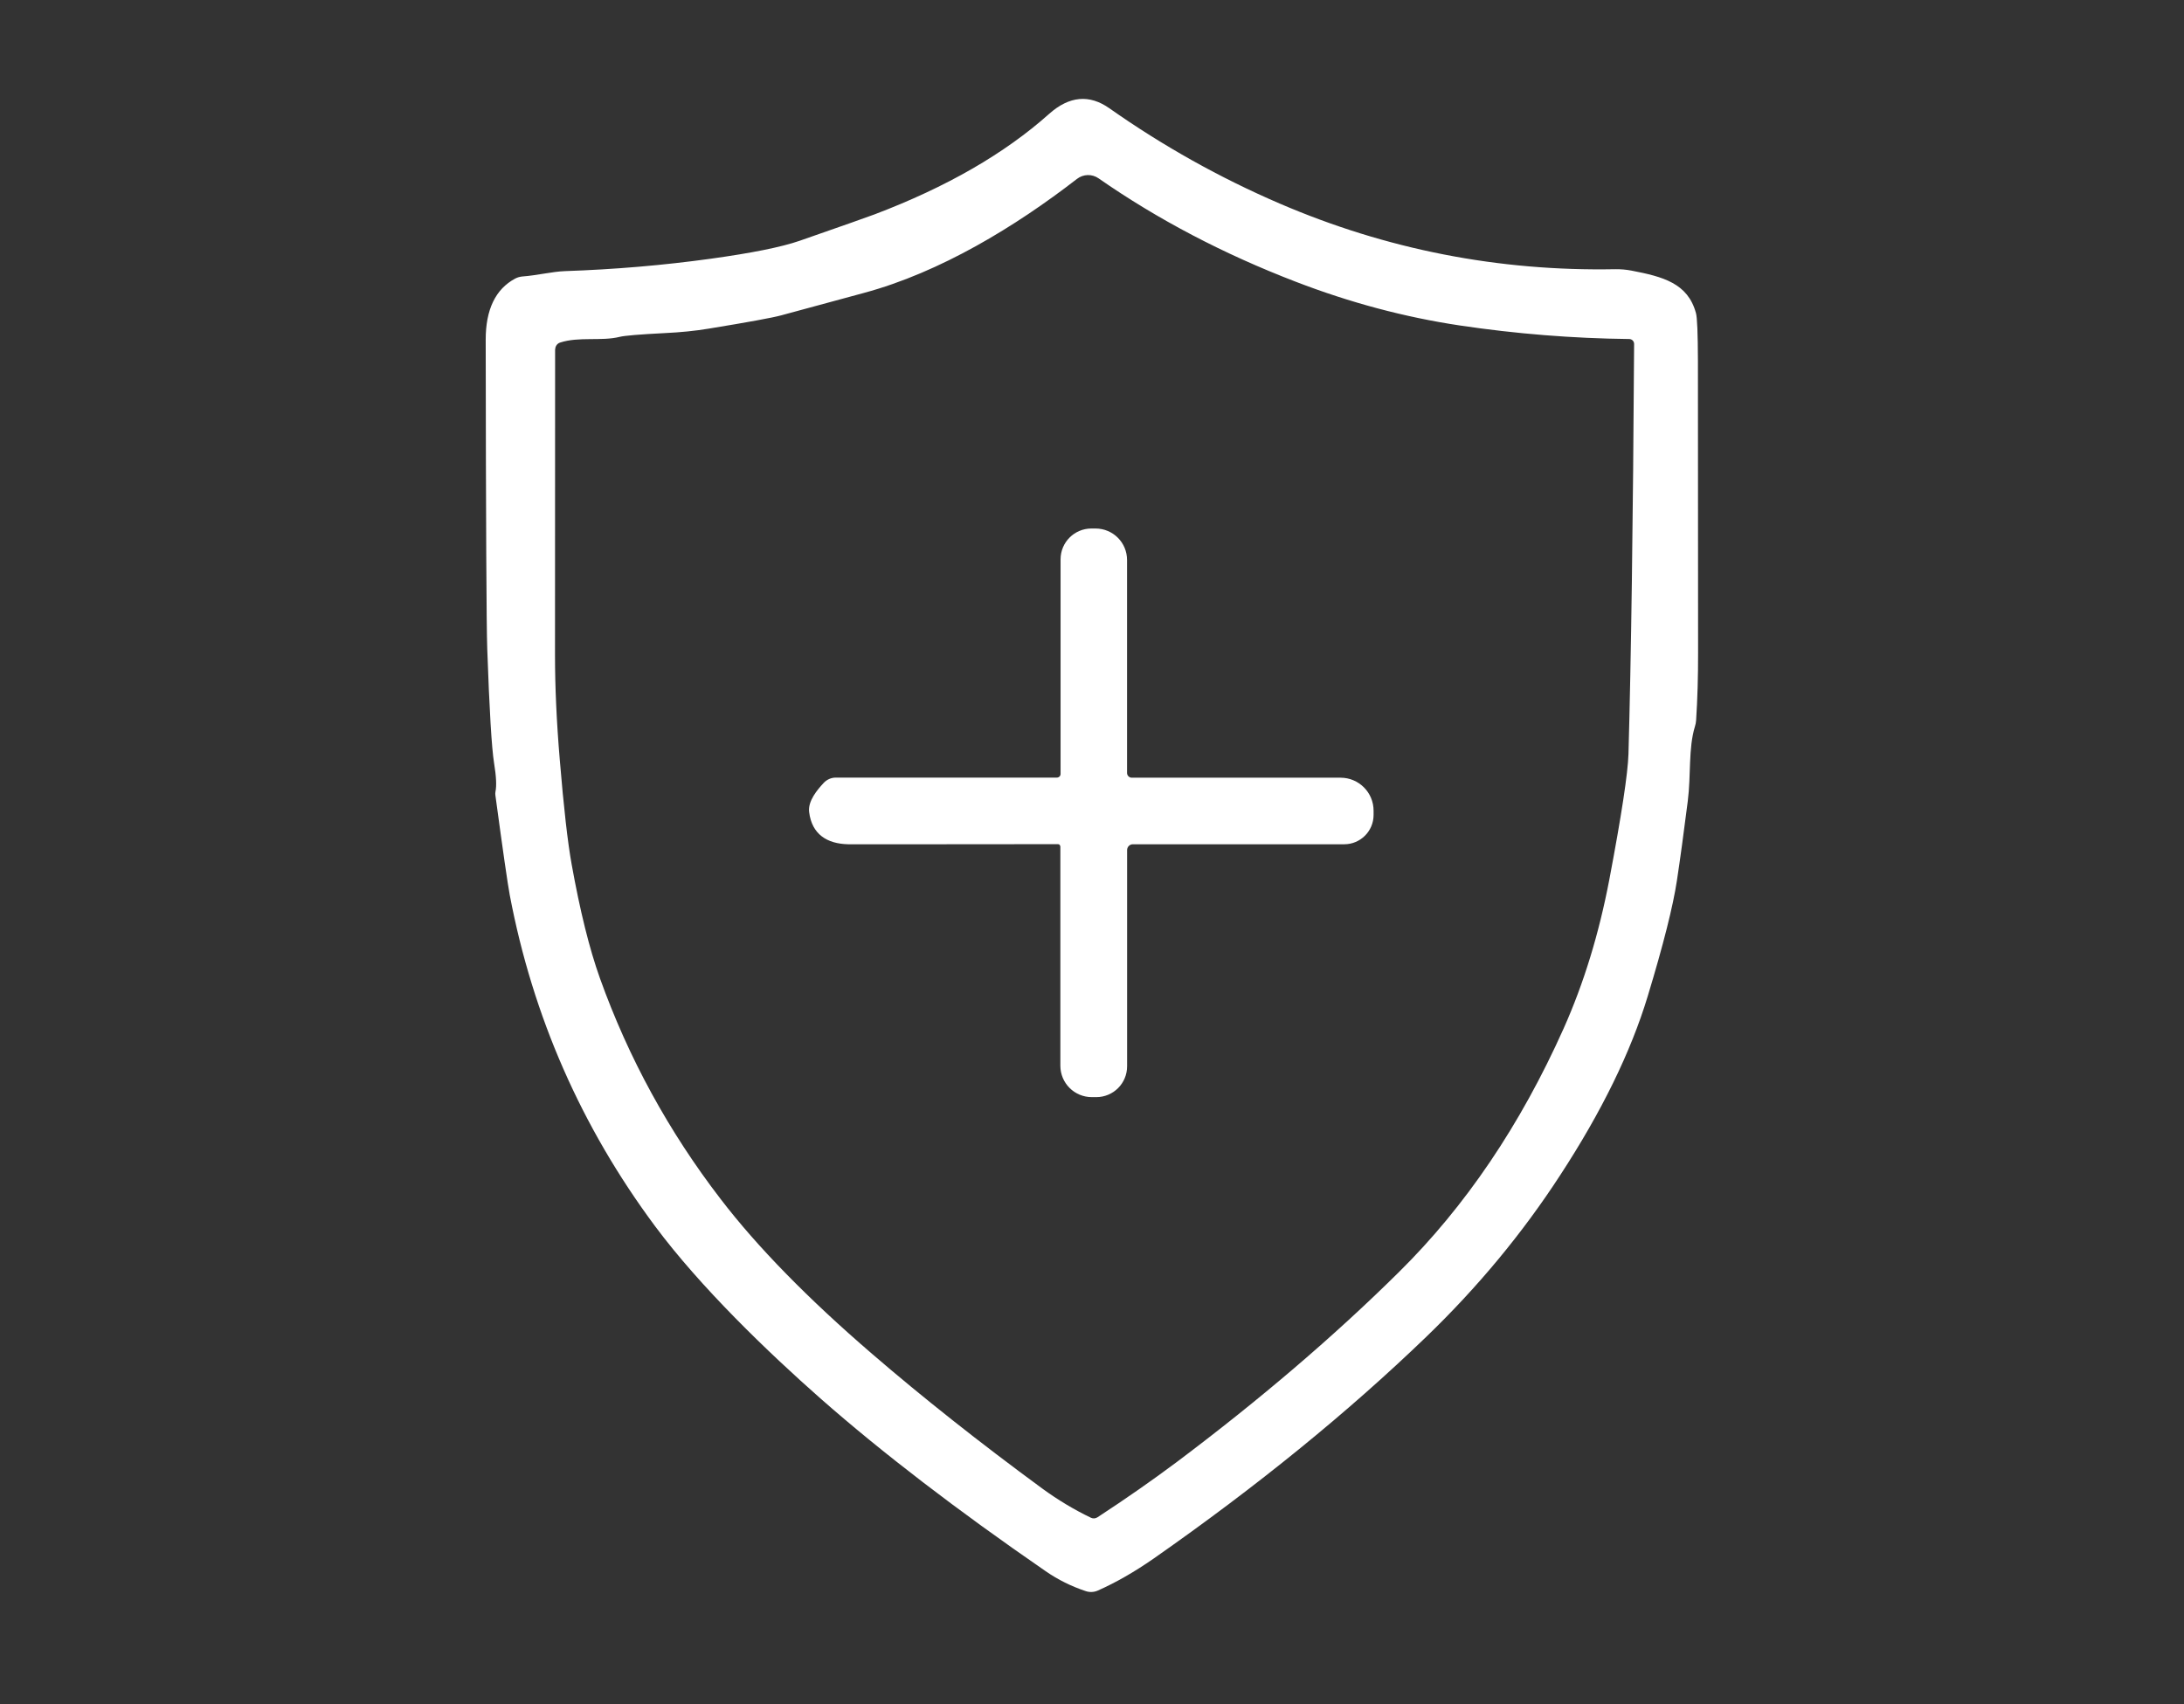 <svg width="41" height="32" viewBox="0 0 41 32" fill="none" xmlns="http://www.w3.org/2000/svg">
<rect x="0" y="0" width="41" height="32" fill="#333333" stroke="none"/>
<g clip-path="url(#clip0_2050_643)">
<g clip-path="url(#clip1_2050_643)">
<mask id="mask0_2050_643" style="mask-type:luminance" maskUnits="userSpaceOnUse" x="0" y="0" width="41" height="32">
<path d="M40.5 0.538H0.5V31.212H40.5V0.538Z" fill="white"/>
</mask>
<g mask="url(#mask0_2050_643)">
<path d="M20.605 29.868C20.536 29.898 20.457 29.901 20.386 29.878C20.111 29.787 19.86 29.662 19.629 29.502C17.956 28.349 16.553 27.27 15.418 26.273C14.412 25.387 13.147 24.167 12.295 23.021C10.911 21.157 10.003 19.086 9.57 16.809C9.531 16.602 9.441 15.977 9.3 14.934C9.296 14.911 9.298 14.89 9.301 14.867C9.325 14.758 9.316 14.578 9.275 14.327C9.23 14.044 9.187 13.329 9.147 12.182C9.132 11.746 9.122 9.814 9.118 6.382C9.117 5.813 9.302 5.428 9.673 5.23C9.714 5.209 9.756 5.197 9.802 5.192C10.086 5.171 10.363 5.1 10.605 5.091C11.542 5.059 12.452 4.981 13.336 4.859C14.11 4.752 14.669 4.64 15.012 4.521C15.824 4.238 16.293 4.073 16.419 4.025C17.766 3.514 18.858 2.886 19.698 2.136C20.073 1.803 20.45 1.768 20.826 2.033C21.835 2.743 22.901 3.339 24.023 3.822C26.029 4.685 28.131 5.097 30.327 5.055C30.426 5.054 30.527 5.062 30.626 5.081C31.218 5.195 31.683 5.317 31.837 5.875C31.862 5.959 31.873 6.258 31.875 6.774C31.875 7.172 31.877 8.999 31.878 12.252C31.879 12.701 31.867 13.125 31.841 13.524C31.839 13.566 31.83 13.606 31.818 13.644C31.693 14.054 31.747 14.557 31.684 15.046C31.61 15.631 31.542 16.129 31.48 16.538C31.409 17.008 31.228 17.733 30.931 18.711C30.615 19.751 30.071 20.869 29.291 22.064C28.58 23.159 27.739 24.172 26.774 25.103C25.3 26.524 23.595 27.911 21.658 29.265C21.296 29.517 20.945 29.718 20.603 29.869M10.421 6.559C10.42 8.763 10.42 10.679 10.419 12.306C10.419 12.893 10.448 13.55 10.509 14.271C10.583 15.166 10.657 15.816 10.731 16.227C10.888 17.1 11.064 17.815 11.264 18.373C11.799 19.866 12.554 21.248 13.531 22.518C14.22 23.417 15.169 24.387 16.374 25.424C17.316 26.236 18.38 27.079 19.567 27.951C19.855 28.161 20.159 28.345 20.482 28.5C20.521 28.518 20.566 28.514 20.602 28.491C21.144 28.137 21.64 27.79 22.091 27.453C23.65 26.282 25.04 25.095 26.261 23.887C27.512 22.651 28.543 21.125 29.354 19.312C29.733 18.463 30.019 17.528 30.213 16.509C30.441 15.305 30.56 14.522 30.571 14.159C30.62 12.406 30.657 9.841 30.677 6.459C30.677 6.406 30.635 6.366 30.585 6.366C29.523 6.354 28.462 6.269 27.402 6.111C26.375 5.957 25.35 5.685 24.327 5.291C22.966 4.768 21.732 4.12 20.624 3.349C20.501 3.263 20.336 3.267 20.217 3.36C19.061 4.255 17.653 5.113 16.219 5.5C15.628 5.659 15.11 5.8 14.663 5.922C14.501 5.966 14.049 6.049 13.304 6.171C13.053 6.213 12.776 6.241 12.471 6.255C12.005 6.279 11.727 6.302 11.634 6.325C11.29 6.411 10.868 6.317 10.516 6.432C10.46 6.449 10.423 6.502 10.423 6.56L10.421 6.559Z" fill="white"/>
<path d="M19.904 15.892C19.904 15.869 19.885 15.851 19.862 15.851C17.314 15.854 15.998 15.854 15.92 15.853C15.527 15.843 15.242 15.668 15.19 15.249C15.163 15.041 15.345 14.828 15.462 14.702C15.521 14.638 15.604 14.601 15.691 14.601H19.841C19.879 14.601 19.91 14.571 19.91 14.533V10.503C19.91 10.183 20.169 9.924 20.489 9.924H20.566C20.894 9.924 21.158 10.188 21.158 10.515V14.514C21.158 14.562 21.198 14.603 21.246 14.603H25.166C25.509 14.603 25.786 14.88 25.786 15.222V15.303C25.786 15.606 25.539 15.853 25.236 15.853H21.267C21.207 15.853 21.159 15.902 21.159 15.963V20.022C21.159 20.343 20.9 20.601 20.58 20.601H20.497C20.17 20.601 19.906 20.338 19.906 20.01V15.892H19.904Z" fill="white"/>
</g>
</g>
</g>
<defs>
<clipPath id="clip0_2050_643">
<rect width="40" height="30.675" fill="white" transform="translate(0.5 0.538)"/>
</clipPath>
<clipPath id="clip1_2050_643">
<rect width="40" height="30.675" fill="white" transform="translate(0.5 0.538)"/>
</clipPath>
</defs>
</svg>
